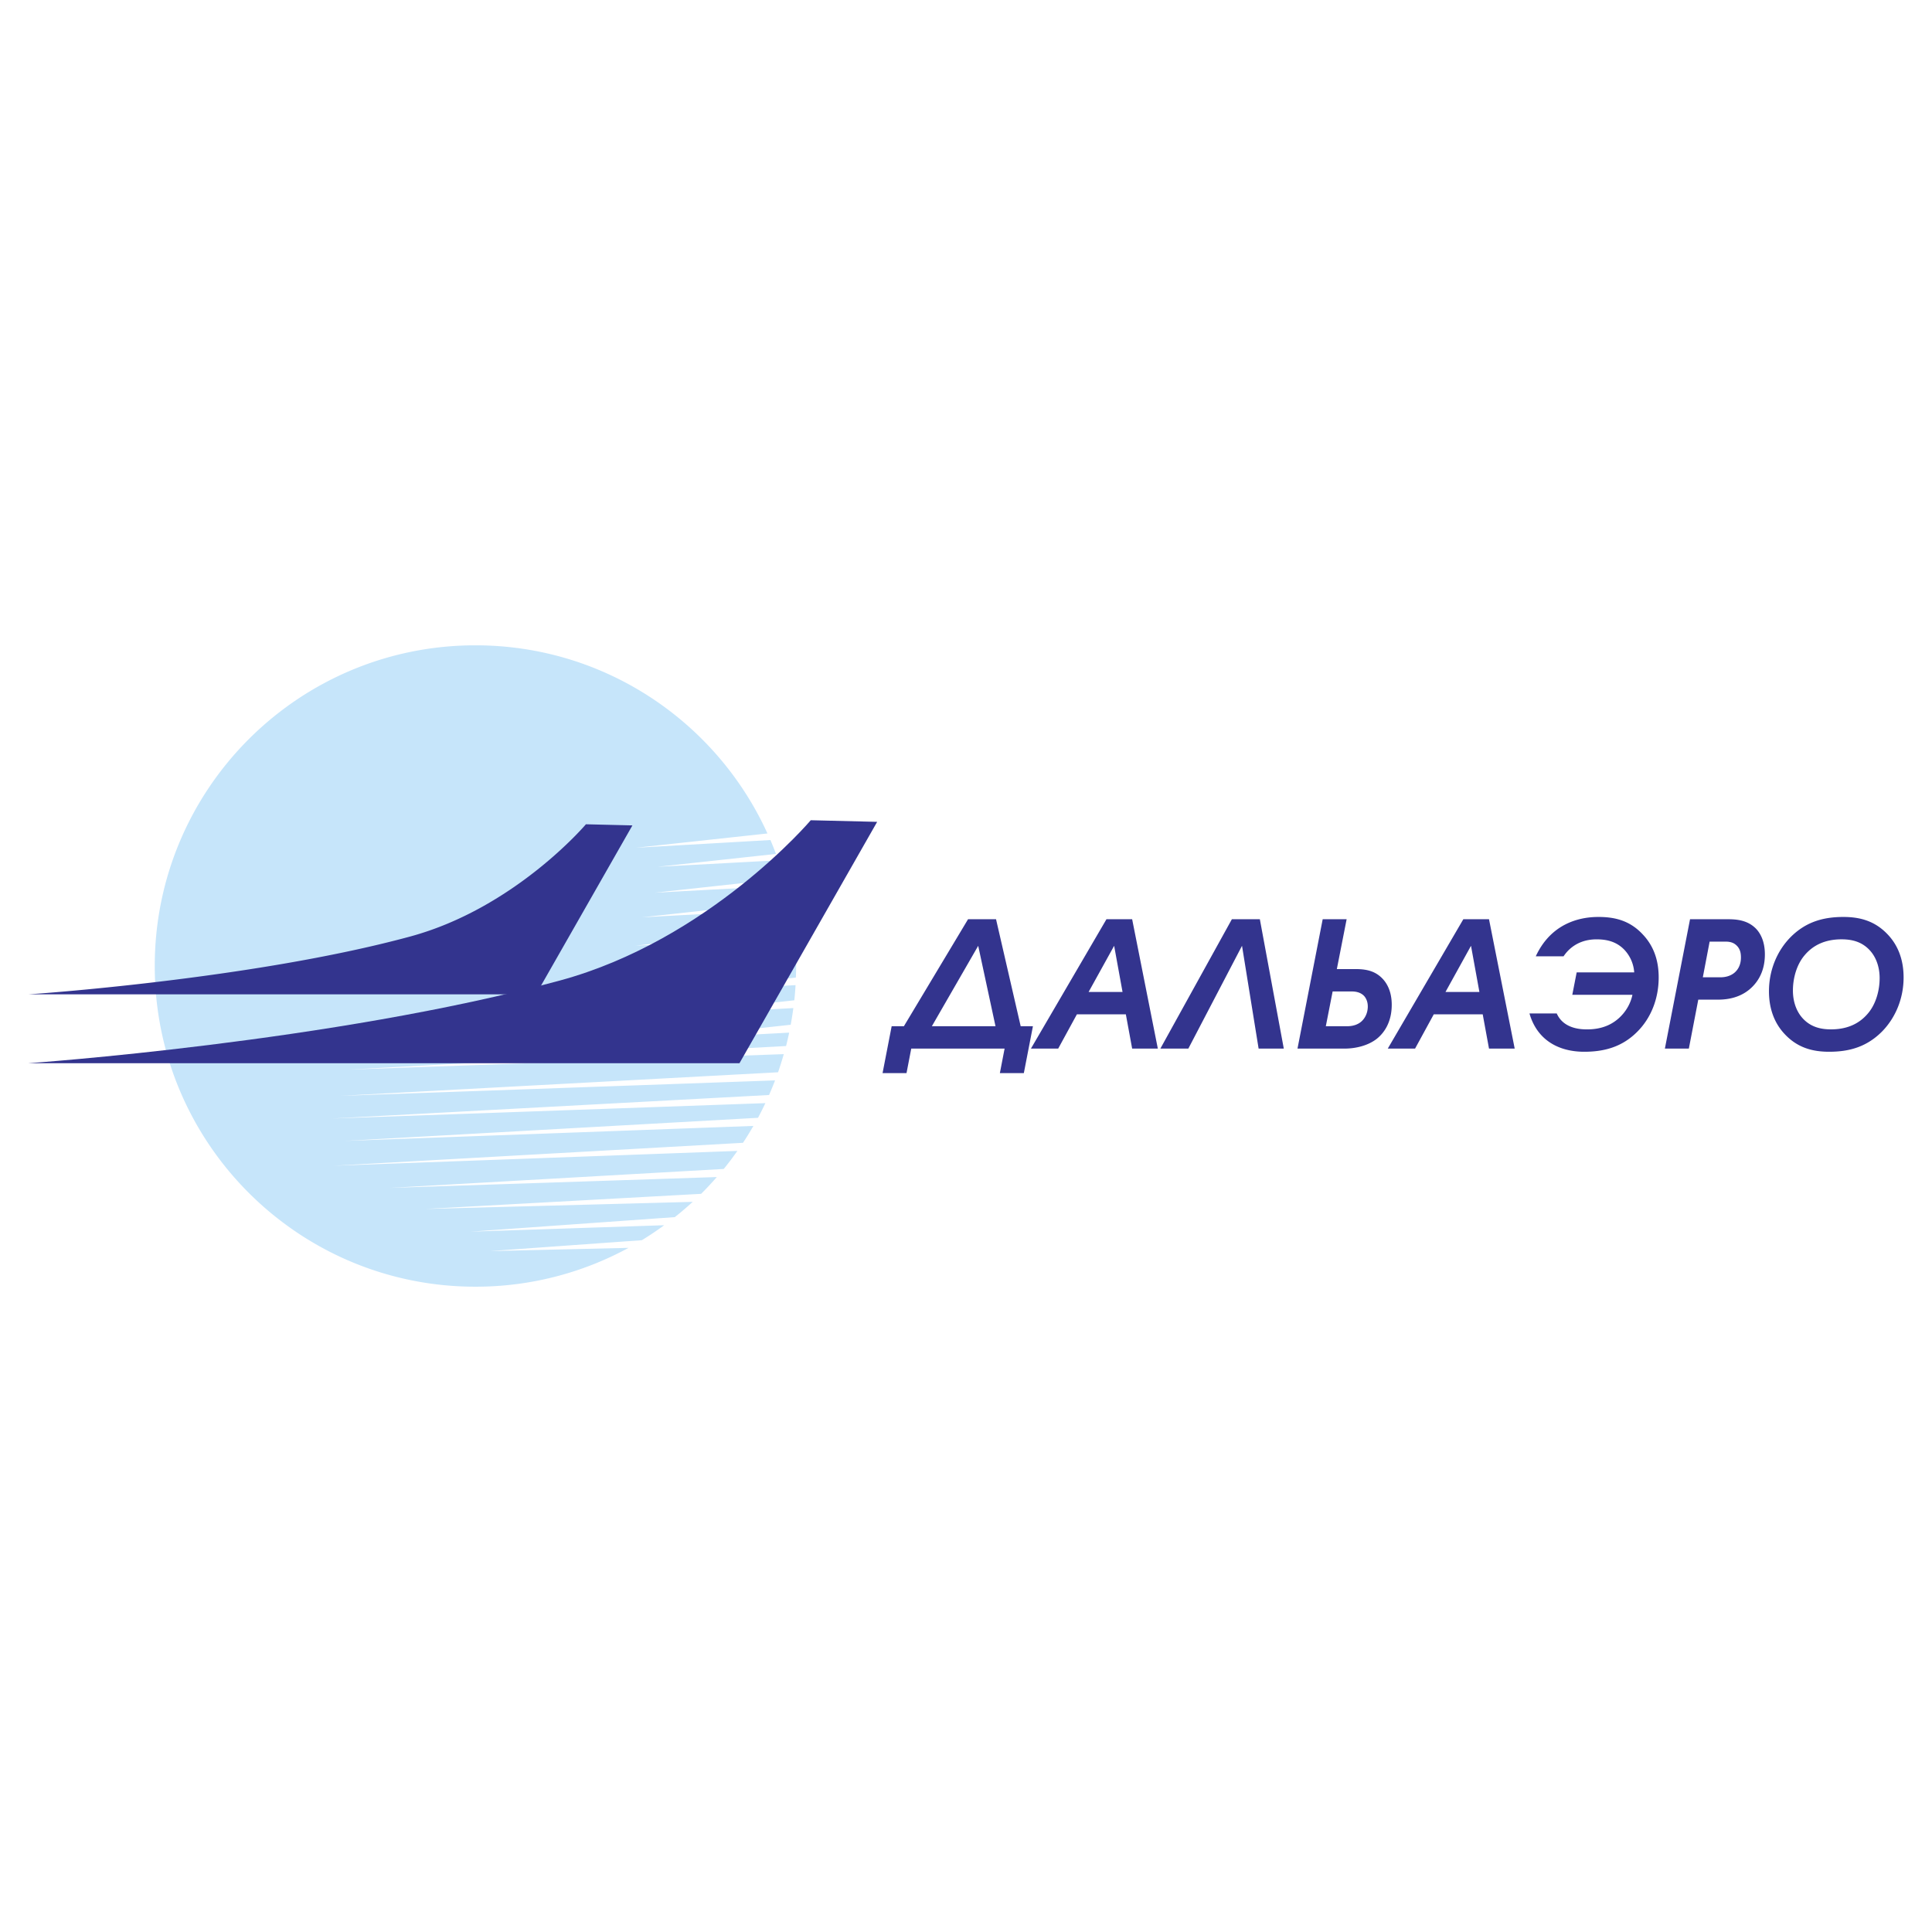 <svg xmlns="http://www.w3.org/2000/svg" width="2500" height="2500" viewBox="0 0 192.756 192.756"><g fill-rule="evenodd" clip-rule="evenodd"><path fill="#fff" d="M0 0h192.756v192.756H0V0z"/><path d="M63.406 94.348l15.79-1.764a32.697 32.697 0 0 0-.272-1.865l-14.881.8 14.737-1.602a31.159 31.159 0 0 0-.36-1.558l-13.125.706 12.927-1.405a32.069 32.069 0 0 0-.576-1.828l-12.039.648 11.812-1.284c-.174-.467-.357-.93-.553-1.386l-13.431.771 13.133-1.427c-5.033-11.07-16.18-18.771-29.132-18.771-17.67 0-31.996 14.325-31.996 31.996s14.326 31.995 31.996 31.995a31.847 31.847 0 0 0 15.274-3.875l-13.819.322 15.147-1.086a32.301 32.301 0 0 0 2.229-1.494l-19.315.641 20.372-1.449a30.852 30.852 0 0 0 1.786-1.523l-26.682.709 27.523-1.51c.544-.537 1.062-1.1 1.566-1.674l-32.645 1.084 33.336-1.893c.477-.582.928-1.184 1.362-1.799l-40.334 1.48 40.892-2.289c.363-.549.707-1.111 1.038-1.684l-40.819 1.498 41.279-2.309c.257-.48.502-.969.736-1.463l-43.258 1.537 43.625-2.348c.21-.48.409-.965.598-1.457l-43.425 1.543 43.724-2.354c.208-.596.397-1.199.571-1.809l-43.527 1.547 43.757-2.357c.113-.441.214-.887.309-1.336l-14.007.754 14.159-1.539c.103-.551.189-1.105.263-1.664l-13.947.748L79.249 99.8c.054-.5.094-1.006.123-1.514l-13.693.736 13.726-1.492c.014-.383.029-.766.029-1.153 0-.926-.044-1.842-.123-2.747l-15.905.718z" fill="#c6e5fa"/><path d="M87.514 81.996l-13.736 24.079H2.834s30.382-2.102 53.006-8.242c14.941-4.055 25.049-15.998 25.049-15.998l6.625.161z" fill="#33348e"/><path d="M63.096 82.351l-9.615 16.854H2.851s22.236-1.469 38.073-5.768c10.459-2.839 17.534-11.199 17.534-11.199l4.638.113zM101.834 102.387h1.221l-.906 4.676h-2.391l.471-2.443h-9.314l-.471 2.443h-2.39l.907-4.676h1.221l6.401-10.675h2.792l2.459 10.675zm-2.512 0l-1.727-8.023-4.623 8.023h6.35zM110.391 91.712h2.564l2.562 12.907h-2.562l-.629-3.418h-4.885l-1.865 3.418h-2.721l7.536-12.907zm1.605 7.255l-.838-4.604-2.547 4.604h3.385zM128.084 104.619h-2.512l-1.656-10.256-5.355 10.256h-2.791l7.134-12.907h2.791l2.389 12.907zM134.354 91.712l-.977 4.972h1.797c.959 0 1.988.104 2.809 1.01.365.402.871 1.188.871 2.549 0 1.795-.803 2.859-1.518 3.418-.838.646-2.041.959-3.209.959h-4.676l2.514-12.907h2.389v-.001zm-2.077 10.675h2.127c.629 0 1.082-.191 1.379-.436.402-.332.682-.891.682-1.535 0-.488-.176-.82-.35-1.029-.4-.436-.961-.471-1.309-.471h-1.848l-.681 3.471zM145.996 91.712h2.562l2.564 12.907h-2.564l-.627-3.418h-4.885l-1.865 3.418h-2.723l7.538-12.907zm1.604 7.255l-.838-4.604-2.545 4.604h3.383zM153.225 95.41c1.727-3.733 5.109-3.925 6.262-3.925 1.674 0 3.158.384 4.43 1.762 1.082 1.151 1.57 2.582 1.57 4.273 0 2.094-.75 4.029-2.127 5.408-1.553 1.57-3.385 2.006-5.303 2.006-2.6 0-4.711-1.203-5.461-3.82h2.721c.68 1.535 2.406 1.588 3.035 1.588 1.396 0 2.652-.438 3.611-1.588.332-.4.732-1.029.906-1.865h-6l.436-2.234h5.74a3.651 3.651 0 0 0-.943-2.214c-.871-.942-1.971-1.082-2.809-1.082-2.076 0-3 1.256-3.297 1.692h-2.771v-.001zM168.615 91.712h3.787c.854 0 1.971.087 2.809.959.365.383.871 1.168.871 2.546 0 1.902-.889 2.966-1.57 3.525-1.029.836-2.232.994-3.139.994h-1.936l-.941 4.883h-2.391l2.51-12.907zm1.276 5.792h1.779c.592 0 1.062-.193 1.377-.455.244-.209.646-.662.646-1.517 0-.332-.035-.768-.367-1.134-.383-.419-.838-.453-1.221-.453h-1.535l-.679 3.559zM188.352 93.247c.891.942 1.57 2.32 1.57 4.273 0 2.094-.803 4.029-2.164 5.408-1.553 1.553-3.312 2.006-5.268 2.006-1.656 0-3.156-.4-4.43-1.762-.891-.941-1.57-2.32-1.57-4.273 0-2.094.803-4.03 2.164-5.408 1.553-1.553 3.312-2.006 5.266-2.006 1.658 0 3.158.401 4.432 1.762zm-1.989 7.866c.803-.941 1.168-2.303 1.168-3.523 0-1.273-.453-2.215-.994-2.791-.871-.942-1.971-1.082-2.809-1.082-1.674 0-2.859.61-3.68 1.587-.803.941-1.168 2.302-1.168 3.523 0 1.273.453 2.215.994 2.791.871.941 1.971 1.082 2.807 1.082 1.676.001 2.862-.61 3.682-1.587z" fill="#33348e"/></g></svg>
